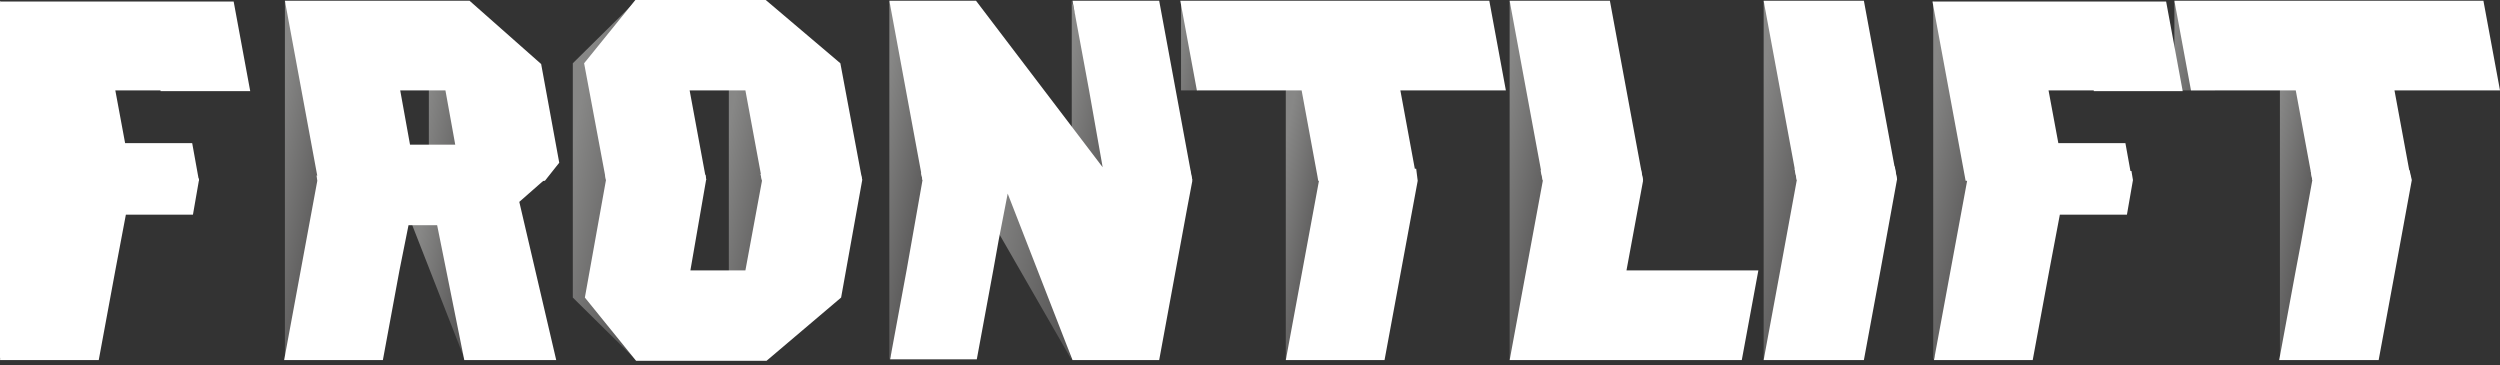 <?xml version="1.0" encoding="UTF-8"?> <svg xmlns="http://www.w3.org/2000/svg" width="226" height="33" viewBox="0 0 226 33" fill="none"><rect x="0" y="0" width="226" height="33" fill="#333333" stroke="none"/><path fill-rule="evenodd" clip-rule="evenodd" d="M57.505 0.068L51.782 5.72V26.899L57.505 32.551L55.12 26.218L57.096 16.276L54.848 5.856L57.505 0.068Z" fill="url(#paint0_linear_1_236)"></path><path d="M70.519 6.265H65.886V26.831H70.519V6.265Z" fill="url(#paint1_linear_1_236)"></path><path fill-rule="evenodd" clip-rule="evenodd" d="M80.397 32.551V0.068L85.439 16.276L80.397 32.551Z" fill="url(#paint2_linear_1_236)"></path><path fill-rule="evenodd" clip-rule="evenodd" d="M90.345 21.179L96.886 32.551L91.299 14.845L88.233 17.501L90.345 21.179Z" fill="url(#paint3_linear_1_236)"></path><path fill-rule="evenodd" clip-rule="evenodd" d="M96.887 0.068C96.887 0.068 101.52 17.161 101.52 16.752C101.52 16.344 96.546 14.573 96.546 14.573L96.887 11.509V0.068Z" fill="url(#paint4_linear_1_236)"></path><path fill-rule="evenodd" clip-rule="evenodd" d="M106.766 0.068V8.172H108.265L110.649 7.014L106.766 0.068Z" fill="url(#paint5_linear_1_236)"></path><path fill-rule="evenodd" clip-rule="evenodd" d="M116.236 32.551V8.172L116.577 5.788L118.553 7.082L121.346 16.275L116.236 32.551Z" fill="url(#paint6_linear_1_236)"></path><path fill-rule="evenodd" clip-rule="evenodd" d="M136.472 32.551V0.068L141.991 16.276L136.472 32.551Z" fill="url(#paint7_linear_1_236)"></path><path fill-rule="evenodd" clip-rule="evenodd" d="M159.434 0.068V32.551L165.293 16.276L159.434 0.068Z" fill="url(#paint8_linear_1_236)"></path><path fill-rule="evenodd" clip-rule="evenodd" d="M174.763 32.551V0.068L180.759 16.276L174.763 32.551Z" fill="url(#paint9_linear_1_236)"></path><path fill-rule="evenodd" clip-rule="evenodd" d="M196.566 0.068V8.172H200.246L196.566 0.068Z" fill="url(#paint10_linear_1_236)"></path><path fill-rule="evenodd" clip-rule="evenodd" d="M206.105 32.551V8.172L206.173 5.107L209.58 7.627L210.602 16.276C210.533 16.276 206.105 32.483 206.105 32.551Z" fill="url(#paint11_linear_1_236)"></path><path fill-rule="evenodd" clip-rule="evenodd" d="M42.039 32.551L37.269 20.361L40.063 19.067L42.039 32.551Z" fill="url(#paint12_linear_1_236)"></path><path d="M43.742 6.197H38.768V14.982H43.742V6.197Z" fill="url(#paint13_linear_1_236)"></path><path fill-rule="evenodd" clip-rule="evenodd" d="M25.755 32.551V0.068L31.274 16.276L25.755 32.551Z" fill="url(#paint14_linear_1_236)"></path><path fill-rule="evenodd" clip-rule="evenodd" d="M6.336 16.276L0 32.551V24.447V8.172V0.068L6.336 16.276Z" fill="white"></path><path fill-rule="evenodd" clip-rule="evenodd" d="M17.987 16.139V16.276L17.442 19.408H11.378L10.901 21.928L10.425 24.447L8.926 32.551H0.886H0L1.499 24.447L2.998 16.276L2.93 16.003L17.987 16.139ZM47.353 32.551H41.971L39.518 20.361H36.929L36.52 22.404L36.111 24.447L34.612 32.551H25.686L27.185 24.447L28.684 16.344L28.616 15.867L49.465 15.935L49.193 16.276L46.944 18.25L50.283 32.551H47.353ZM76.037 26.899L69.292 32.619H57.505L52.872 26.899L54.78 16.276L54.712 15.799H63.773L63.841 16.207L62.411 24.447H67.384L68.883 16.344L68.747 15.731H77.809L77.945 16.276L76.037 26.899ZM107.583 15.39L107.788 16.344L107.311 18.863L104.79 32.551H96.954L91.095 17.501L90.277 21.723L89.8 24.379L88.302 32.483H80.466L81.965 24.379L83.396 16.276L83.26 15.595L107.583 15.39ZM128.16 16.344L126.661 24.447L125.162 32.551H116.236L117.735 24.447L119.234 16.344L119.098 15.458L128.024 15.254L128.16 16.344ZM157.457 32.551H136.472L137.971 24.447L139.47 16.344L139.266 15.39L148.327 15.254L148.532 16.344L147.033 24.447H148.941H150.848H158.956L157.457 32.551ZM168.495 32.551H159.433L160.932 24.447L162.431 16.276L162.227 15.254L171.289 15.05L171.493 16.207L169.994 24.447L168.495 32.551ZM192.819 16.276L192.274 19.408H186.21L185.733 21.928L185.256 24.447L183.757 32.551H174.831L176.33 24.447L177.829 16.344L177.625 15.322L192.683 15.458L192.819 16.276ZM218.028 16.276L216.529 24.447L215.03 32.551H206.037L207.536 24.447L208.013 21.928L209.035 16.276L208.898 15.458L217.824 15.39L218.028 16.276Z" fill="white"></path><path fill-rule="evenodd" clip-rule="evenodd" d="M14.512 8.172H11.242H10.425L11.31 12.939H17.374L17.987 16.343H2.998L1.499 8.24L0 0.136H21.122L22.62 8.24H14.512V8.172ZM28.753 16.275L27.253 8.172L25.755 0.068H42.447L48.92 5.788L50.555 14.709L49.261 16.343H28.753V16.275ZM41.153 13.075L40.267 8.172H36.179L37.065 13.075H41.153ZM54.78 16.275L52.804 5.72L57.437 0H69.224L75.969 5.72L77.945 16.275H68.883L67.384 8.172H62.343L63.841 16.275H54.78ZM106.289 8.172L107.788 16.275H83.396L81.897 8.172L80.398 0.068H88.233L99.68 15.118L99.067 11.645L98.453 8.172L96.954 0.068H104.79L106.289 8.172ZM128.841 8.172H136.131L134.633 0.068H106.698L108.197 8.172H115.487H116.577H117.667L119.098 15.935L119.166 16.343H128.092L128.024 15.935L126.593 8.172H127.683H128.841ZM139.47 16.275L137.971 8.172L136.472 0.068H145.534L147.033 8.172L148.532 16.275H139.47ZM162.431 16.275L160.932 8.172L159.433 0.068H168.495L169.994 8.172L171.493 16.275H162.431ZM189.276 8.172H187.232H185.188L186.074 12.939H192.137L192.751 16.343H177.693L176.194 8.24L174.695 0.136H195.817L197.316 8.24H189.276V8.172ZM218.71 8.172H226L224.501 0.068H196.566L198.065 8.172H205.355H206.173H207.536L209.035 16.275H217.96L216.461 8.172H218.71Z" fill="white"></path><defs><linearGradient id="paint0_linear_1_236" x1="59.148" y1="16.617" x2="51.42" y2="15.175" gradientUnits="userSpaceOnUse"><stop stop-color="#575656"></stop><stop offset="1" stop-color="#878786"></stop></linearGradient><linearGradient id="paint1_linear_1_236" x1="71.397" y1="17.183" x2="65.088" y2="16.004" gradientUnits="userSpaceOnUse"><stop stop-color="#575656"></stop><stop offset="1" stop-color="#878786"></stop></linearGradient><linearGradient id="paint2_linear_1_236" x1="84.252" y1="17.029" x2="78.53" y2="15.961" gradientUnits="userSpaceOnUse"><stop stop-color="#575656"></stop><stop offset="1" stop-color="#878786"></stop></linearGradient><linearGradient id="paint3_linear_1_236" x1="97.314" y1="24.293" x2="88.433" y2="22.636" gradientUnits="userSpaceOnUse"><stop stop-color="#575656"></stop><stop offset="1" stop-color="#878786"></stop></linearGradient><linearGradient id="paint4_linear_1_236" x1="102.151" y1="8.946" x2="96.354" y2="7.864" gradientUnits="userSpaceOnUse"><stop stop-color="#575656"></stop><stop offset="1" stop-color="#878786"></stop></linearGradient><linearGradient id="paint5_linear_1_236" x1="110.55" y1="4.828" x2="106.491" y2="4.07" gradientUnits="userSpaceOnUse"><stop stop-color="#575656"></stop><stop offset="1" stop-color="#878786"></stop></linearGradient><linearGradient id="paint6_linear_1_236" x1="119.77" y1="19.806" x2="115.102" y2="18.938" gradientUnits="userSpaceOnUse"><stop stop-color="#575656"></stop><stop offset="1" stop-color="#878786"></stop></linearGradient><linearGradient id="paint7_linear_1_236" x1="140.834" y1="17.118" x2="134.593" y2="15.957" gradientUnits="userSpaceOnUse"><stop stop-color="#575656"></stop><stop offset="1" stop-color="#878786"></stop></linearGradient><linearGradient id="paint8_linear_1_236" x1="163.992" y1="17.159" x2="157.655" y2="15.976" gradientUnits="userSpaceOnUse"><stop stop-color="#575656"></stop><stop offset="1" stop-color="#878786"></stop></linearGradient><linearGradient id="paint9_linear_1_236" x1="179.382" y1="17.17" x2="173.021" y2="15.982" gradientUnits="userSpaceOnUse"><stop stop-color="#575656"></stop><stop offset="1" stop-color="#878786"></stop></linearGradient><linearGradient id="paint10_linear_1_236" x1="200.302" y1="4.82" x2="196.416" y2="4.088" gradientUnits="userSpaceOnUse"><stop stop-color="#575656"></stop><stop offset="1" stop-color="#878786"></stop></linearGradient><linearGradient id="paint11_linear_1_236" x1="209.243" y1="19.43" x2="204.398" y2="18.525" gradientUnits="userSpaceOnUse"><stop stop-color="#575656"></stop><stop offset="1" stop-color="#878786"></stop></linearGradient><linearGradient id="paint12_linear_1_236" x1="42.383" y1="26.077" x2="37.227" y2="25.116" gradientUnits="userSpaceOnUse"><stop stop-color="#575656"></stop><stop offset="1" stop-color="#878786"></stop></linearGradient><linearGradient id="paint13_linear_1_236" x1="44.028" y1="11.099" x2="38.463" y2="10.055" gradientUnits="userSpaceOnUse"><stop stop-color="#575656"></stop><stop offset="1" stop-color="#878786"></stop></linearGradient><linearGradient id="paint14_linear_1_236" x1="30.09" y1="17.12" x2="23.845" y2="15.954" gradientUnits="userSpaceOnUse"><stop stop-color="#575656"></stop><stop offset="1" stop-color="#878786"></stop></linearGradient></defs></svg> 